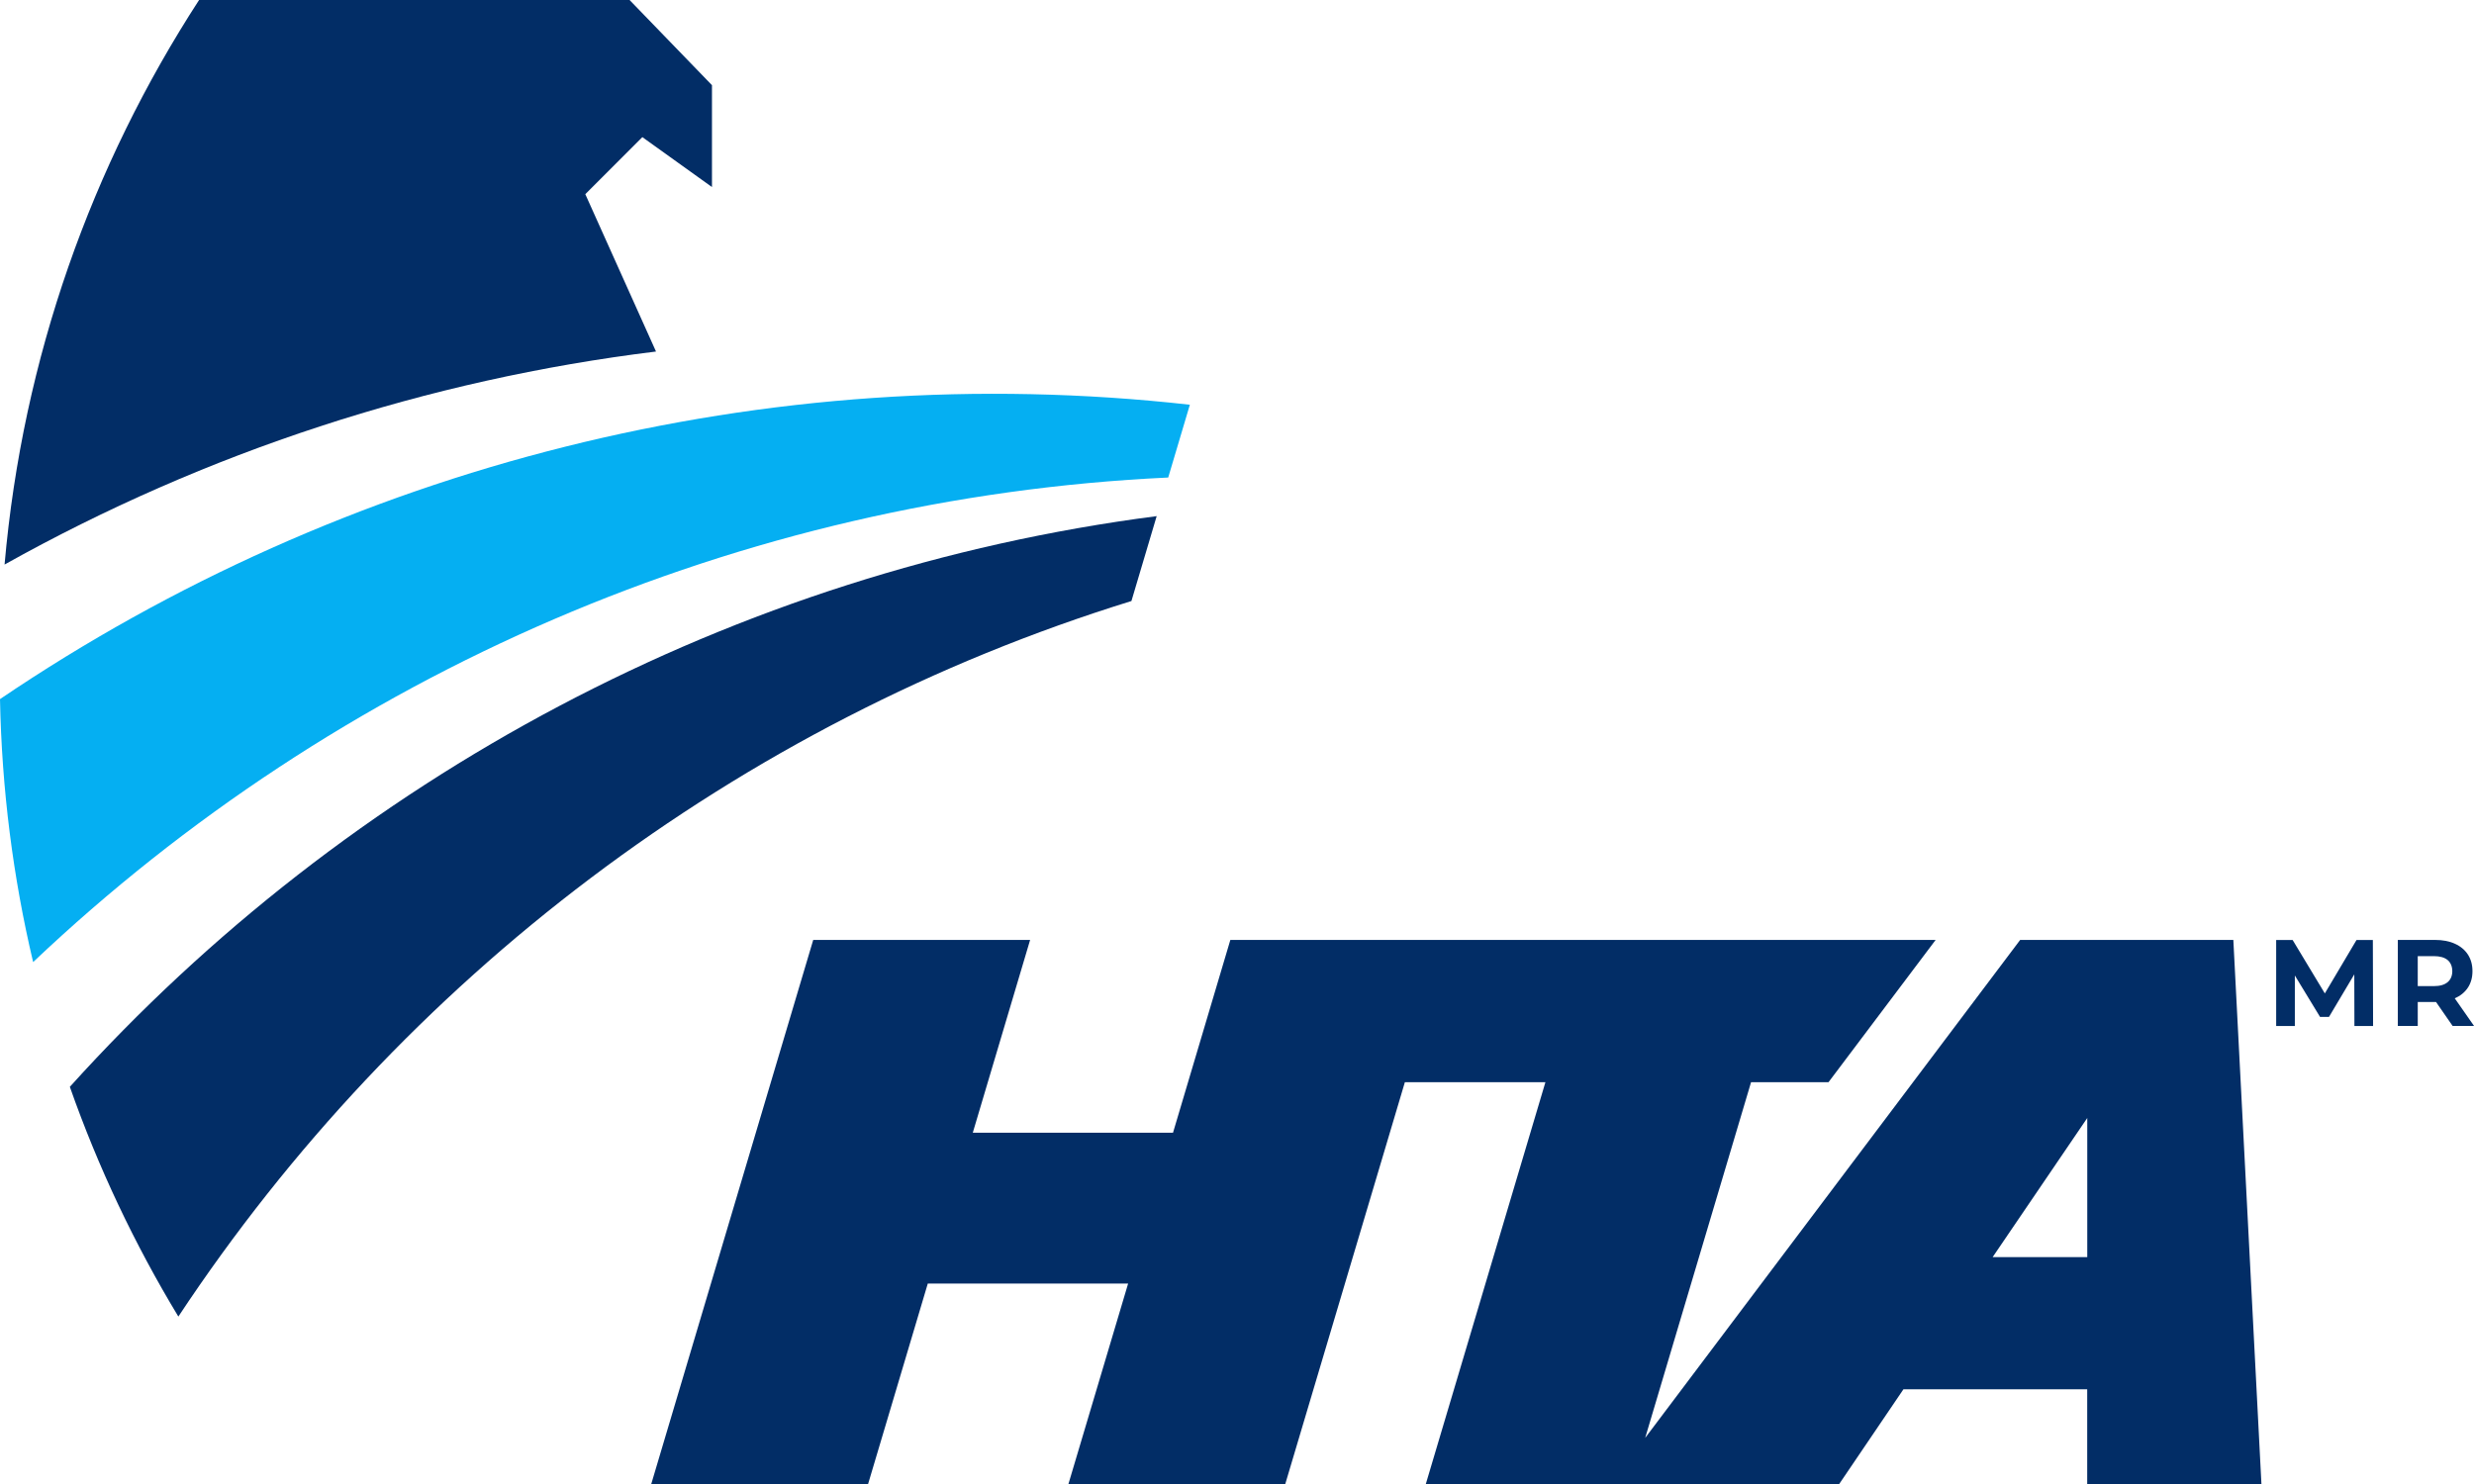 <?xml version="1.0" encoding="utf-8"?>
<!-- Generator: Adobe Illustrator 25.4.1, SVG Export Plug-In . SVG Version: 6.00 Build 0)  -->
<svg version="1.1" id="Capa_1" xmlns="http://www.w3.org/2000/svg" xmlns:xlink="http://www.w3.org/1999/xlink" x="0px" y="0px"
	 viewBox="0 0 433.21 259.95" style="enable-background:new 0 0 433.21 259.95;" xml:space="preserve">
<style type="text/css">
	.st0{fill:#022D66;}
	.st1{fill:#05AFF2;}
</style>
<g>
	<path class="st0" d="M112.48,24.02l-9.99,9.99l12.38,27.56C74.79,66.5,36.02,79.18,0.8,98.88C3.98,62.63,16.08,28.95,34.86,0h75.38
		l14.43,14.92v17.84L112.48,24.02z"/>
	<path class="st1" d="M208.35,70.89C134.15,62.57,60.29,81.63,0,122.45c0.31,15.84,2.29,31.23,5.8,46.06
		c53.27-50.49,123.69-81.36,198.76-84.87L208.35,70.89z"/>
	<path class="st0" d="M198.12,105.27l4.42-14.87c-74.09,9.6-141.42,45.76-190.31,99.96c4.97,14.14,11.36,27.6,19,40.24
		C70.29,171.55,129.03,126.65,198.12,105.27L198.12,105.27z"/>
	<path class="st0" d="M395.99,259.95l-4.92-95.32h-37.33l-65.66,87.22l18.54-62.3h13.56l18.76-24.92h-123.5L205.4,198.4h-35.06
		l10.04-33.77H142.4l-28.37,95.32h37.97l10.46-35.13h35.08l-10.46,35.13h37.97l20.95-70.4h24.61l-20.95,70.4h72.38l11.26-16.61
		h32.18v16.61H395.99z M348.92,220.19l16.57-24.37v24.37H348.92z"/>
	<g>
		<path class="st0" d="M412.27,179.7l-0.02-9.04l-4.43,7.45h-1.57l-4.41-7.25v8.85h-3.27v-15.07h2.88l5.64,9.36l5.55-9.36h2.86
			l0.04,15.07H412.27z"/>
		<path class="st0" d="M429.47,179.7l-2.91-4.2h-0.17h-3.03v4.2h-3.49v-15.07h6.52c1.33,0,2.49,0.22,3.48,0.67
			c0.98,0.44,1.74,1.08,2.27,1.89c0.53,0.82,0.8,1.79,0.8,2.91s-0.27,2.09-0.81,2.9c-0.54,0.81-1.3,1.43-2.29,1.86l3.38,4.84H429.47
			z M428.59,168.15c-0.55-0.45-1.34-0.68-2.39-0.68h-2.84v5.25h2.84c1.05,0,1.84-0.23,2.39-0.69c0.54-0.46,0.82-1.1,0.82-1.94
			C429.4,169.26,429.13,168.61,428.59,168.15z"/>
	</g>
</g>
</svg>
